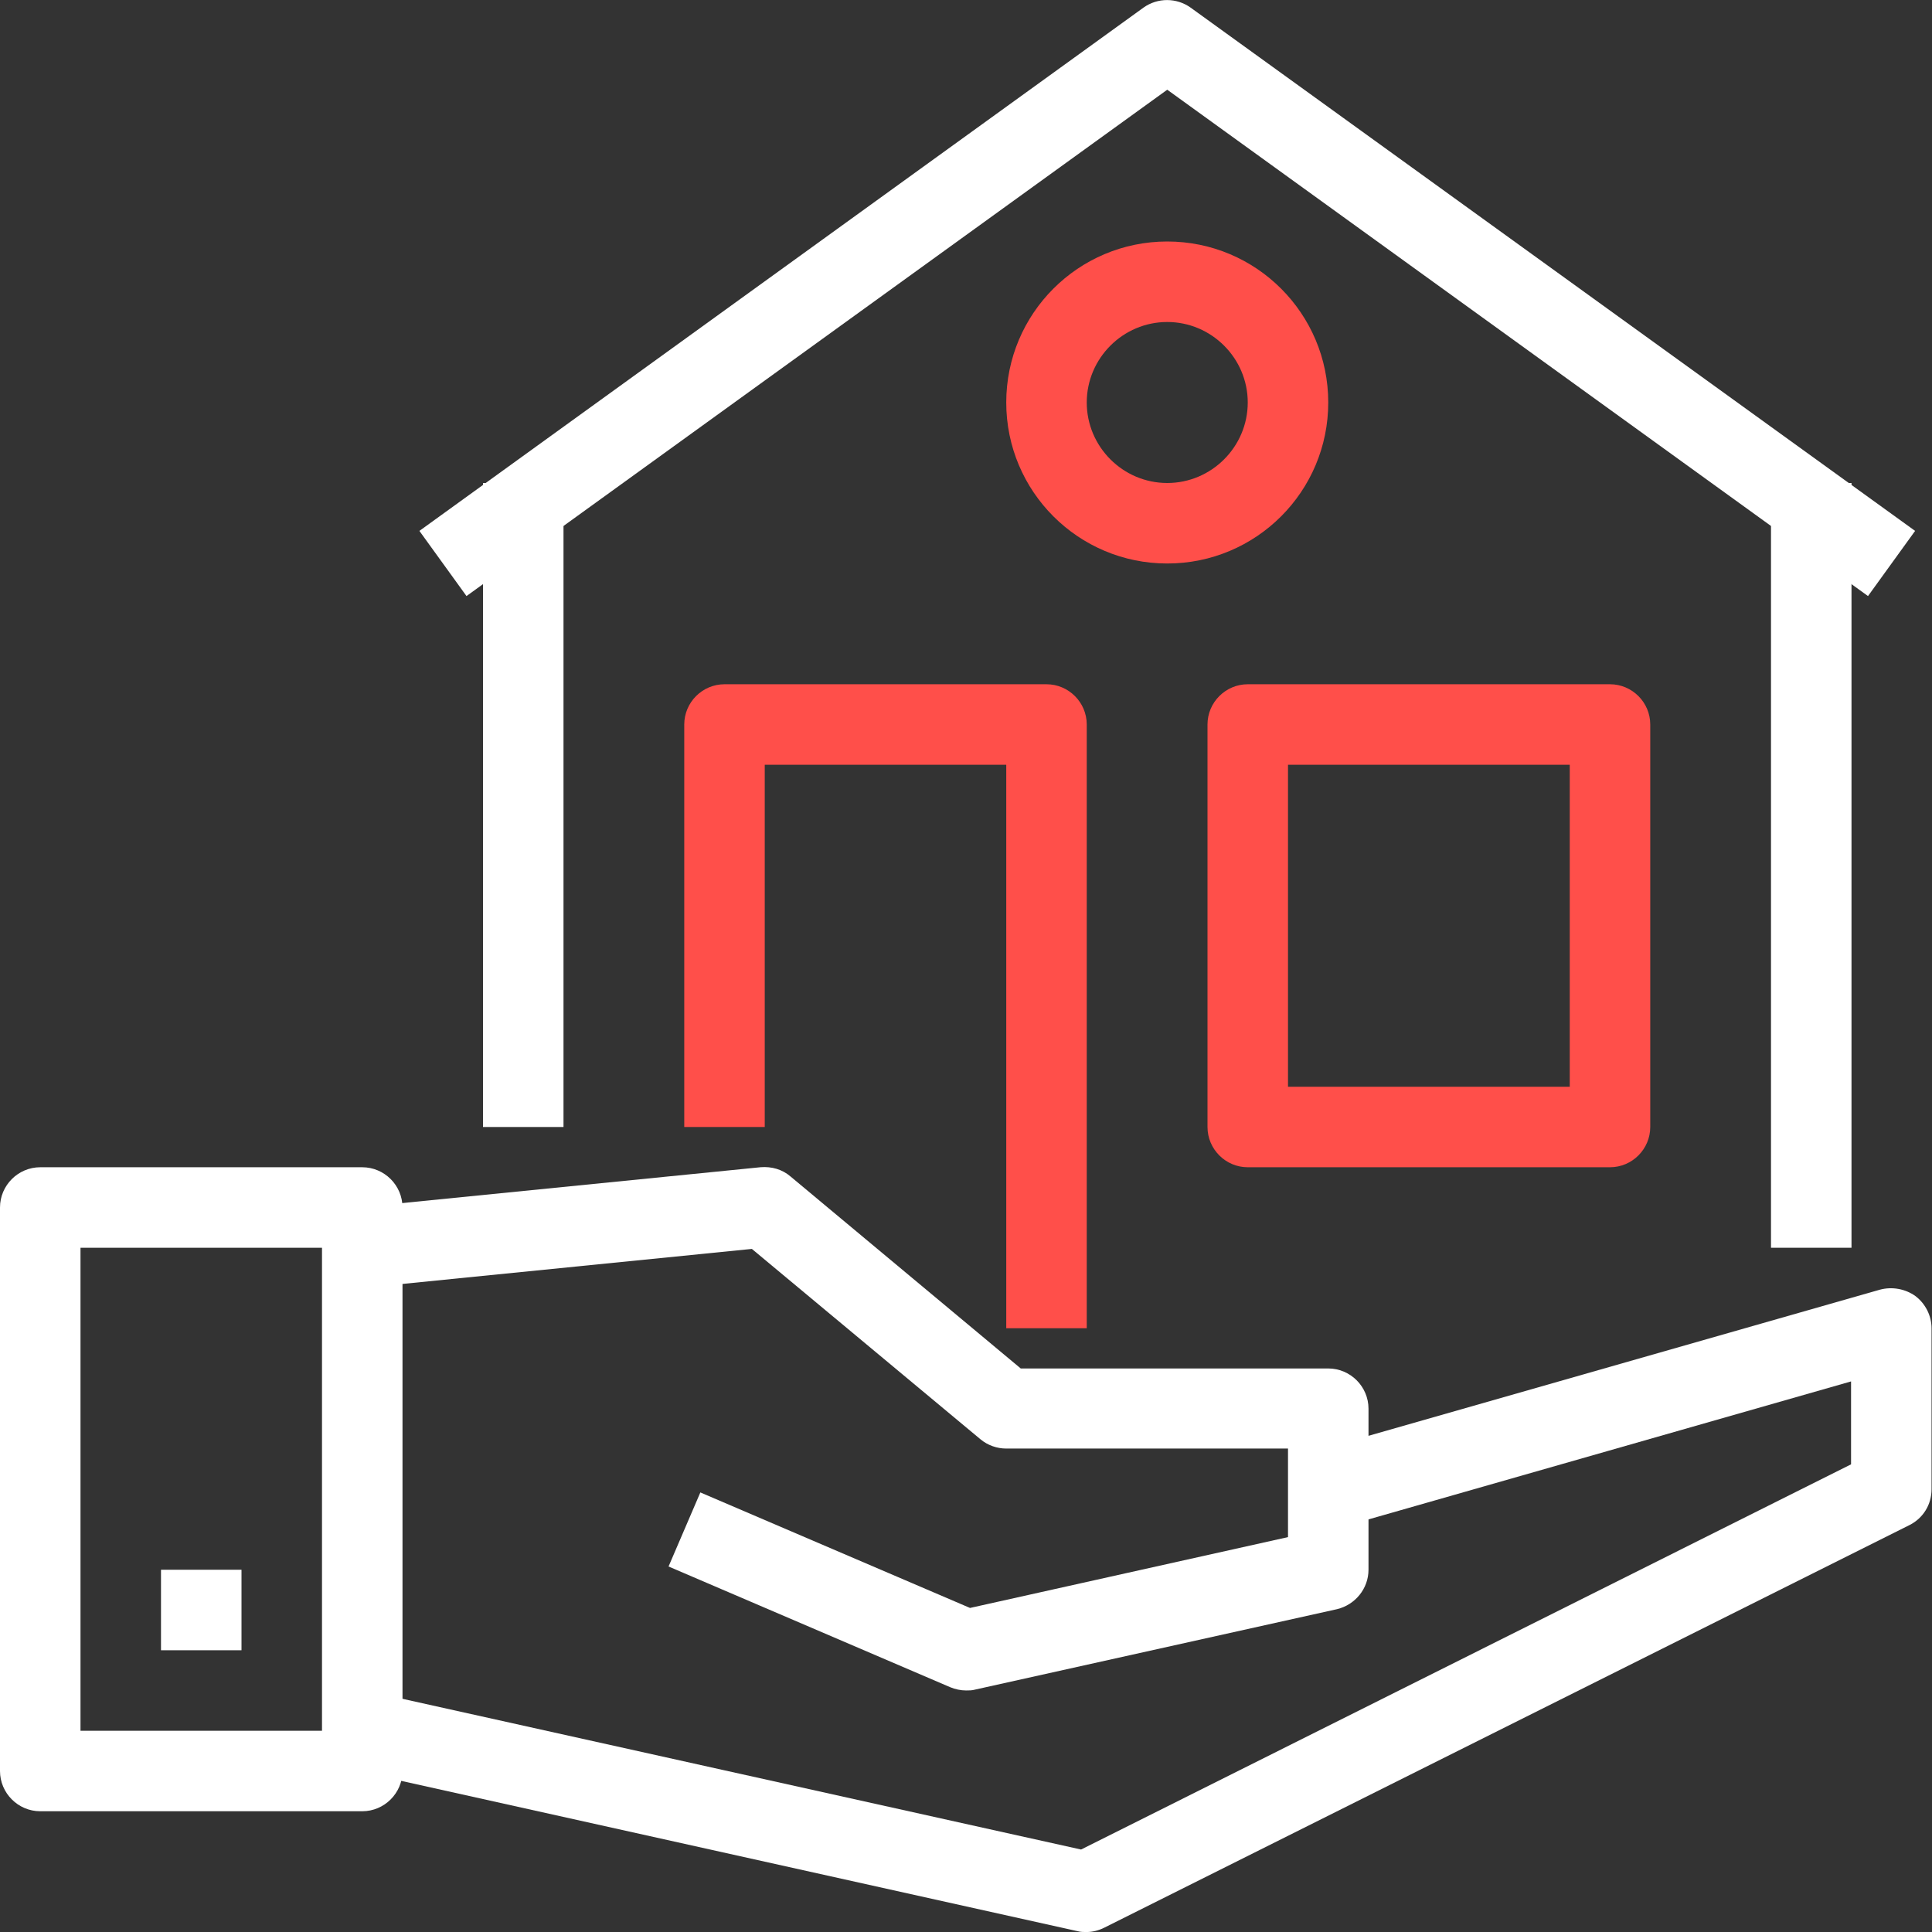 <svg xmlns="http://www.w3.org/2000/svg" width="48" height="48" viewBox="0 0 48 48" fill="none"><rect x="0" y="0" width="48" height="48" fill="#333333" stroke="none"/><g clip-path="url(#clip0_862_78)"><path d="M9 45H1C0.45 45 0 44.55 0 44V30C0 29.45 0.45 29 1 29H9C9.55 29 10 29.45 10 30V44C10 44.55 9.55 45 9 45ZM2 43H8V31H2V43Z" fill="white"></path><path d="M26.999 48.001C26.929 48.001 26.849 48.001 26.779 47.981L8.779 43.981L9.209 42.031L26.859 45.951L45.989 36.381V34.321L33.259 37.961L32.709 36.041L46.709 32.041C47.009 31.961 47.339 32.021 47.589 32.201C47.839 32.391 47.989 32.691 47.989 33.001V37.001C47.989 37.381 47.779 37.721 47.439 37.891L27.439 47.891C27.299 47.961 27.149 48.001 26.989 48.001H26.999Z" fill="white"></path><path d="M24 41.999C23.87 41.999 23.73 41.969 23.61 41.919L16.61 38.919L17.4 37.079L24.1 39.949L32 38.189V35.989H25C24.77 35.989 24.54 35.909 24.36 35.759L18.68 31.029L9.1 31.989L8.9 29.999L18.9 28.999C19.17 28.979 19.43 29.049 19.64 29.229L25.36 33.999H33C33.55 33.999 34 34.449 34 34.999V38.999C34 39.469 33.67 39.869 33.22 39.979L24.22 41.979C24.15 41.999 24.08 41.999 24 41.999Z" fill="white"></path><path d="M6 39H4V41H6V39Z" fill="white"></path><path d="M14 12H12V28H14V12Z" fill="white"></path><path d="M46 12H44V31H46V12Z" fill="white"></path><path d="M46.41 14.809L29 2.229L11.59 14.809L10.42 13.19L28.41 0.189C28.76 -0.061 29.23 -0.061 29.58 0.189L47.58 13.19L46.41 14.809Z" fill="white"></path><path d="M27 33H25V19H19V28H17V18C17 17.45 17.45 17 18 17H26C26.55 17 27 17.45 27 18V33Z" fill="#FF4F4A"></path><path d="M40 29H31C30.45 29 30 28.55 30 28V18C30 17.45 30.45 17 31 17H40C40.55 17 41 17.45 41 18V28C41 28.55 40.55 29 40 29ZM32 27H39V19H32V27Z" fill="#FF4F4A"></path><path d="M29 14C26.79 14 25 12.21 25 10C25 7.79 26.79 6 29 6C31.21 6 33 7.79 33 10C33 12.21 31.21 14 29 14ZM29 8C27.9 8 27 8.9 27 10C27 11.1 27.9 12 29 12C30.1 12 31 11.1 31 10C31 8.9 30.1 8 29 8Z" fill="#FF4F4A"></path></g><defs><clipPath id="clip0_862_78"><rect width="48" height="48" fill="white"></rect></clipPath></defs></svg>
